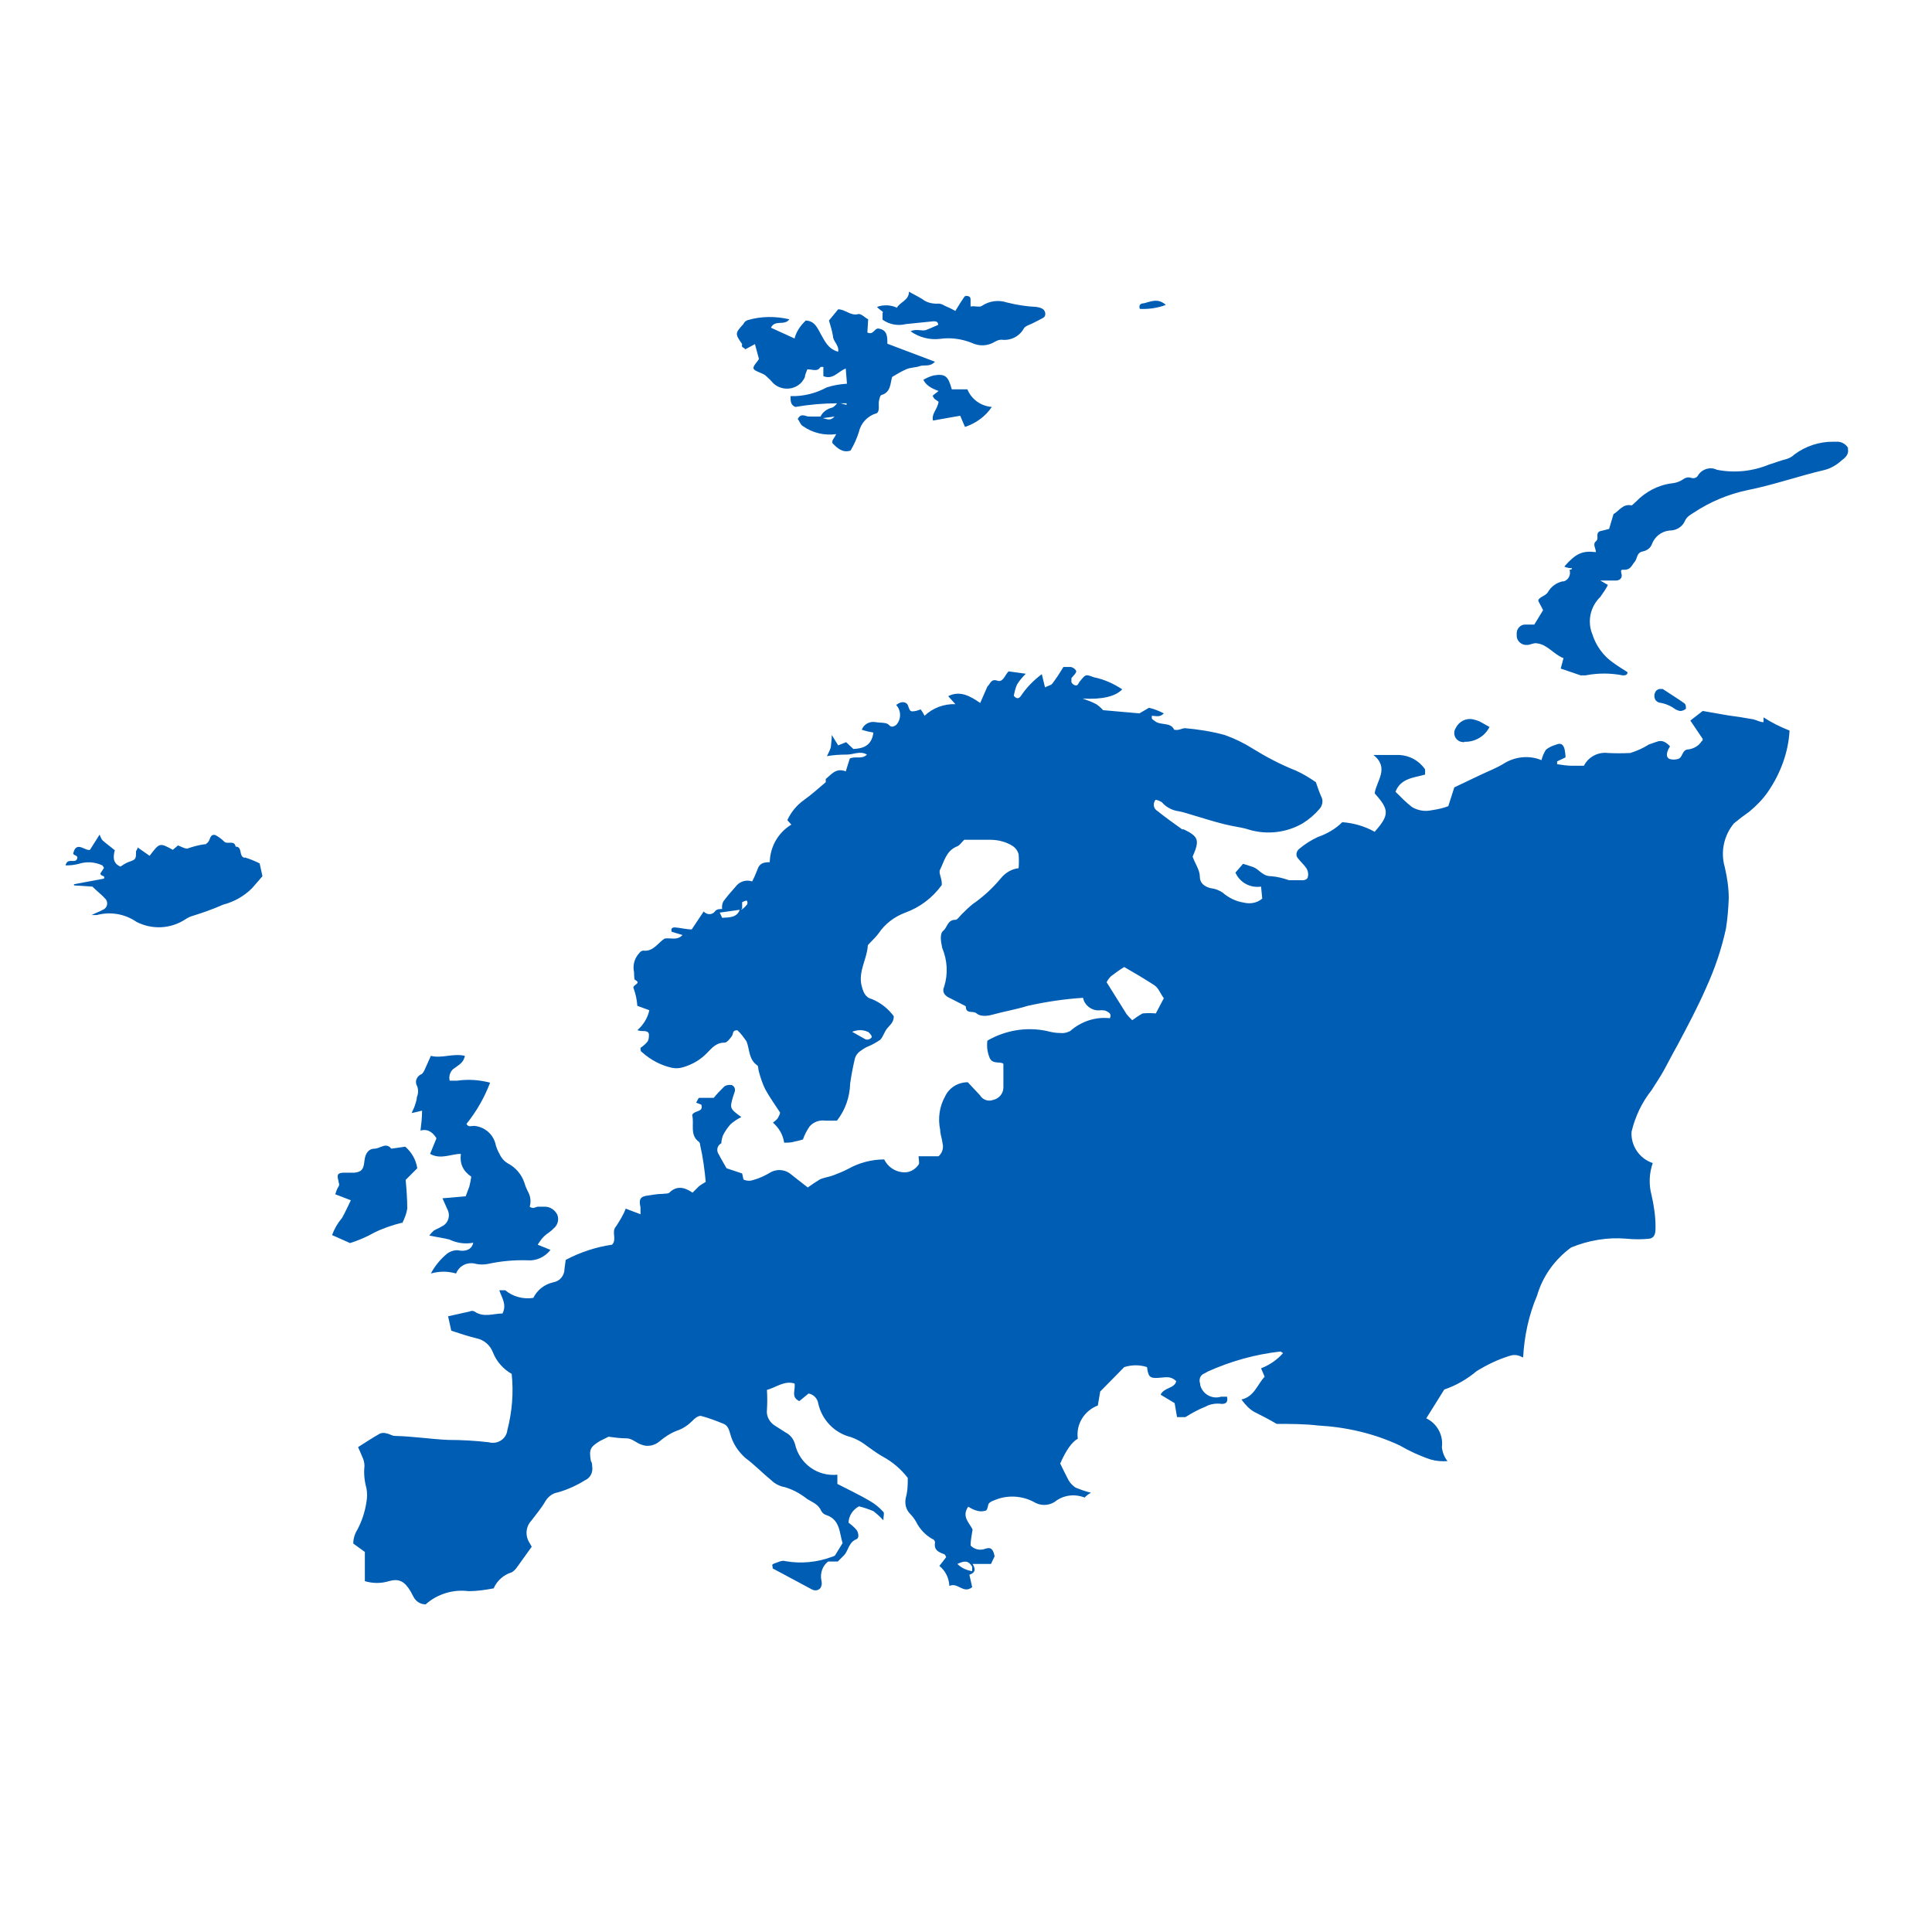 <svg width="100" height="100" viewBox="0 0 100 100" fill="none" xmlns="http://www.w3.org/2000/svg">
<g clip-path="url(#clip0_14787_1027)">
<mask id="mask0_14787_1027" style="mask-type:luminance" maskUnits="userSpaceOnUse" x="-1" y="0" width="101" height="100">
<path d="M99.75 0H-0.25V100H99.75V0Z" fill="white"/>
</mask>
<g mask="url(#mask0_14787_1027)">
<mask id="mask1_14787_1027" style="mask-type:luminance" maskUnits="userSpaceOnUse" x="-1" y="0" width="101" height="100">
<path d="M99.75 0H-0.25V100H99.75V0Z" fill="white"/>
</mask>
<g mask="url(#mask1_14787_1027)">
<path d="M95.692 23.256C95.588 23.008 95.319 22.842 95.05 22.863H94.863C94.159 22.863 93.455 23.091 92.875 23.526C92.751 23.65 92.585 23.733 92.42 23.774C92.151 23.836 91.861 23.961 91.571 24.043C90.722 24.395 89.769 24.499 88.858 24.313C88.527 24.147 88.112 24.271 87.905 24.582C87.843 24.727 87.678 24.789 87.512 24.727C87.367 24.685 87.222 24.727 87.118 24.81C86.932 24.934 86.746 24.996 86.539 25.017C85.835 25.1 85.172 25.452 84.675 25.969C84.592 26.031 84.489 26.176 84.426 26.156C83.992 26.073 83.805 26.446 83.515 26.611L83.287 27.378L82.79 27.502C82.563 27.647 82.79 27.854 82.604 28.019C82.418 28.164 82.604 28.392 82.604 28.578C81.9 28.496 81.569 28.641 80.968 29.324C81.092 29.386 81.217 29.407 81.341 29.407C81.403 29.407 81.341 29.51 81.237 29.49C81.32 29.738 81.196 30.007 80.947 30.09C80.947 30.09 80.906 30.09 80.885 30.09C80.575 30.152 80.285 30.359 80.119 30.649C80.036 30.794 79.829 30.856 79.705 30.96C79.581 31.064 79.643 31.064 79.622 31.105L79.871 31.581L79.415 32.327C79.249 32.327 79.104 32.327 78.939 32.327C78.69 32.327 78.483 32.554 78.504 32.824C78.504 32.844 78.504 32.865 78.504 32.907C78.504 33.176 78.752 33.404 79.042 33.383C79.208 33.383 79.394 33.259 79.56 33.3C80.098 33.362 80.43 33.88 80.927 34.066L80.782 34.605L81.817 34.957C81.817 34.957 81.983 34.957 82.066 34.957C82.708 34.832 83.35 34.832 83.992 34.957C84.095 34.957 84.24 34.957 84.24 34.791C84.012 34.646 83.743 34.48 83.515 34.315C82.998 33.963 82.604 33.424 82.418 32.824C82.148 32.161 82.314 31.395 82.832 30.898C82.977 30.691 83.122 30.484 83.225 30.277L82.832 30.049C83.101 30.049 83.37 30.049 83.639 30.049C83.805 30.049 83.992 29.945 83.929 29.697C83.867 29.469 83.929 29.49 84.095 29.49C84.406 29.49 84.468 29.241 84.613 29.076C84.758 28.91 84.696 28.599 85.048 28.537C85.255 28.496 85.441 28.351 85.503 28.164C85.648 27.771 86 27.502 86.414 27.46C86.746 27.46 87.056 27.295 87.201 26.984C87.305 26.735 87.491 26.653 87.678 26.528C88.527 25.969 89.459 25.576 90.453 25.369C91.799 25.1 93.082 24.644 94.408 24.333C94.76 24.25 95.07 24.064 95.34 23.816C95.547 23.671 95.733 23.464 95.63 23.174L95.692 23.256Z" fill="#005DB4"/>
<path d="M21.681 58.544C22.053 58.406 22.357 58.531 22.592 58.917L22.261 59.725C22.82 60.035 23.337 59.725 23.855 59.725C23.786 60.222 23.965 60.615 24.393 60.905C24.373 61.071 24.331 61.257 24.29 61.423C24.228 61.589 24.166 61.754 24.104 61.92L22.902 62.023C22.985 62.21 23.068 62.396 23.151 62.583C23.317 62.872 23.234 63.266 22.923 63.452C22.902 63.452 22.882 63.473 22.84 63.494C22.716 63.577 22.571 63.618 22.447 63.701C22.364 63.783 22.281 63.866 22.219 63.949C22.592 64.032 22.923 64.073 23.255 64.156C23.648 64.343 24.083 64.405 24.497 64.322C24.414 64.674 24.145 64.757 23.834 64.736C23.607 64.674 23.358 64.736 23.151 64.881C22.799 65.171 22.509 65.523 22.302 65.916C22.737 65.792 23.172 65.792 23.607 65.916C23.772 65.502 24.207 65.295 24.642 65.419C24.849 65.461 25.056 65.461 25.263 65.419C25.926 65.275 26.609 65.212 27.293 65.233C27.748 65.275 28.204 65.067 28.494 64.695L27.831 64.425C27.935 64.26 28.038 64.115 28.162 63.991C28.307 63.846 28.494 63.763 28.639 63.597C28.866 63.431 28.949 63.121 28.846 62.872C28.721 62.624 28.473 62.458 28.204 62.458C28.08 62.458 27.976 62.458 27.852 62.458C27.727 62.458 27.603 62.603 27.417 62.458C27.5 62.189 27.458 61.899 27.313 61.651C27.251 61.526 27.189 61.381 27.148 61.236C27.003 60.781 26.671 60.408 26.257 60.201C26.092 60.097 25.947 59.932 25.864 59.745C25.76 59.559 25.677 59.373 25.636 59.166C25.491 58.669 25.056 58.317 24.538 58.275C24.414 58.275 24.228 58.358 24.145 58.172C24.663 57.53 25.077 56.805 25.367 56.039C24.808 55.894 24.248 55.852 23.669 55.935H23.275C23.213 55.687 23.317 55.397 23.544 55.273C23.731 55.127 24 55.003 24.062 54.651C23.441 54.506 22.882 54.796 22.302 54.651C22.198 54.879 22.116 55.065 22.033 55.252C21.95 55.438 21.909 55.542 21.805 55.604C21.598 55.687 21.474 55.935 21.556 56.142C21.556 56.142 21.556 56.184 21.577 56.184C21.66 56.37 21.66 56.598 21.577 56.784C21.577 56.929 21.515 57.074 21.474 57.219C21.432 57.364 21.37 57.447 21.308 57.612L21.846 57.488C21.846 57.861 21.805 58.192 21.764 58.524L21.681 58.544Z" fill="#005DB4"/>
<path d="M42.596 21.642L43.197 21.56C42.948 21.829 42.762 21.663 42.575 21.642H42.596ZM38.578 18.081L39.075 17.811L39.283 18.578C39.2 18.743 38.931 18.971 39.013 19.095C39.075 19.22 39.448 19.302 39.614 19.427C39.78 19.572 39.925 19.716 40.049 19.861C40.484 20.234 41.126 20.193 41.498 19.779C41.56 19.696 41.623 19.613 41.664 19.509C41.664 19.385 41.747 19.24 41.788 19.116C42.078 19.116 42.306 19.261 42.472 18.992H42.617V19.468C43.114 19.675 43.383 19.22 43.776 19.075L43.838 19.861C43.486 19.882 43.134 19.944 42.803 20.048C42.223 20.358 41.581 20.524 40.919 20.503C40.919 20.773 40.919 20.959 41.167 21.063C41.892 20.938 42.617 20.876 43.341 20.876H43.818V20.959L43.362 20.835C43.362 20.835 43.176 21.083 43.051 21.104C42.803 21.166 42.575 21.332 42.472 21.56H41.871C41.685 21.56 41.478 21.352 41.291 21.684C41.374 21.787 41.436 21.994 41.56 22.057C42.057 22.409 42.679 22.554 43.279 22.471C43.197 22.678 43.031 22.781 43.093 22.947C43.321 23.175 43.611 23.465 44.025 23.32C44.211 23.009 44.356 22.678 44.46 22.346C44.563 21.891 44.915 21.518 45.371 21.394C45.557 21.29 45.454 20.938 45.495 20.752C45.536 20.566 45.557 20.462 45.64 20.441C46.116 20.296 46.075 19.841 46.178 19.509C46.427 19.364 46.655 19.22 46.903 19.116C47.131 19.012 47.38 19.033 47.607 18.95C47.835 18.867 48.125 19.012 48.394 18.723L45.93 17.791C45.93 17.418 45.93 17.066 45.454 17.004C45.247 17.004 45.205 17.356 44.895 17.211L44.936 16.527C44.77 16.445 44.563 16.217 44.418 16.258C44.025 16.362 43.756 16.01 43.383 16.01L42.907 16.59C42.989 16.859 43.072 17.128 43.114 17.397C43.114 17.666 43.445 17.873 43.383 18.205C42.844 18.06 42.679 17.625 42.451 17.232C42.244 16.838 42.099 16.61 41.706 16.59C41.402 16.88 41.209 17.19 41.126 17.521L39.904 16.962C40.111 16.527 40.608 16.88 40.856 16.527C40.152 16.362 39.407 16.362 38.703 16.569C38.537 16.631 38.516 16.714 38.475 16.776C38.04 17.252 38.04 17.273 38.413 17.811C38.371 17.977 38.454 17.977 38.516 18.018L38.578 18.081Z" fill="#005DB4"/>
<path d="M20.811 63.328C20.935 63.079 21.039 62.831 21.08 62.562C21.08 62.065 21.039 61.526 20.997 61.071L21.598 60.47C21.536 60.035 21.308 59.642 20.977 59.352L20.252 59.455C19.983 59.103 19.672 59.455 19.382 59.455C19.092 59.455 18.906 59.683 18.864 60.077C18.823 60.47 18.761 60.656 18.347 60.698C18.181 60.698 17.995 60.698 17.829 60.698C17.498 60.698 17.415 60.781 17.518 61.112C17.518 61.236 17.601 61.298 17.518 61.423C17.436 61.547 17.394 61.692 17.353 61.816L18.16 62.127C17.995 62.458 17.87 62.748 17.705 63.038C17.477 63.307 17.311 63.597 17.187 63.928L18.119 64.342C18.554 64.198 18.968 64.032 19.361 63.804C19.817 63.576 20.314 63.411 20.811 63.286V63.328Z" fill="#005DB4"/>
<path d="M45.681 16.174V16.547C46.034 16.796 46.468 16.879 46.883 16.775L48.312 16.63C48.415 16.63 48.56 16.63 48.56 16.816C48.353 16.899 48.146 17.003 47.918 17.086C47.711 17.148 47.421 17.003 47.131 17.148C47.566 17.458 48.104 17.603 48.643 17.541C49.202 17.458 49.782 17.541 50.299 17.748C50.693 17.935 51.128 17.914 51.501 17.686C51.604 17.624 51.728 17.583 51.832 17.583C52.308 17.645 52.764 17.417 52.992 17.003C53.054 16.879 53.281 16.816 53.447 16.734C53.613 16.651 53.82 16.547 54.006 16.444C54.172 16.34 54.11 16.071 53.965 15.988C53.861 15.926 53.758 15.905 53.633 15.885C53.136 15.864 52.619 15.781 52.122 15.657C51.687 15.512 51.211 15.574 50.838 15.822C50.714 15.926 50.465 15.822 50.237 15.864C50.237 15.76 50.237 15.657 50.237 15.553C50.237 15.491 50.237 15.367 50.154 15.346C50.072 15.305 49.989 15.305 49.927 15.346C49.782 15.553 49.637 15.781 49.45 16.092C49.264 15.988 49.078 15.905 48.891 15.822C48.767 15.74 48.622 15.698 48.498 15.719C48.229 15.719 47.959 15.657 47.752 15.491C47.525 15.346 47.297 15.243 47.048 15.098C47.048 15.553 46.572 15.636 46.427 15.926C46.096 15.781 45.744 15.76 45.392 15.885C45.516 16.029 45.661 16.092 45.723 16.174H45.681Z" fill="#005DB4"/>
<path d="M49.699 21.518L49.948 22.098C50.507 21.912 51.004 21.56 51.335 21.063C50.776 21.021 50.279 20.669 50.072 20.152H49.264C49.078 19.468 48.933 19.344 48.353 19.427C48.167 19.468 47.98 19.551 47.794 19.655C47.904 19.903 48.167 20.096 48.581 20.235L48.27 20.483C48.27 20.483 48.332 20.607 48.374 20.649L48.581 20.794C48.519 21.208 48.208 21.394 48.291 21.767L49.699 21.518Z" fill="#005DB4"/>
<path d="M75.791 38.394C76.33 38.415 76.847 38.125 77.096 37.628L76.578 37.338C76.475 37.297 76.35 37.255 76.247 37.234C75.895 37.152 75.522 37.338 75.356 37.669C75.211 37.876 75.253 38.187 75.481 38.332C75.563 38.394 75.688 38.415 75.791 38.415V38.394Z" fill="#005DB4"/>
<path d="M86.725 36.718C86.725 36.718 86.891 36.801 86.974 36.801C87.077 36.801 87.222 36.739 87.264 36.677C87.264 36.573 87.264 36.449 87.16 36.387C86.808 36.138 86.435 35.911 86.062 35.662C86.021 35.662 85.959 35.662 85.897 35.662C85.855 35.662 85.793 35.703 85.752 35.724C85.607 35.869 85.586 36.097 85.71 36.263C85.752 36.304 85.814 36.346 85.876 36.366C86.187 36.408 86.477 36.532 86.725 36.718Z" fill="#005DB4"/>
<path d="M60.343 15.782C59.929 15.409 59.556 15.616 59.204 15.699C59.1 15.699 58.914 15.74 58.997 15.989C59.453 16.009 59.908 15.947 60.343 15.782Z" fill="#005DB4"/>
<path d="M59.825 52.455C59.598 52.434 59.37 52.434 59.142 52.455C58.956 52.558 58.769 52.683 58.604 52.807C58.5 52.703 58.397 52.6 58.314 52.496L57.278 50.84C57.34 50.715 57.423 50.612 57.506 50.529C57.734 50.363 57.941 50.198 58.19 50.053C58.728 50.363 59.225 50.653 59.763 51.005C59.97 51.15 60.053 51.419 60.24 51.668L59.825 52.455ZM50.32 81.094V81.322C50.031 81.281 49.761 81.156 49.554 80.949C49.948 80.763 50.134 80.784 50.32 81.094ZM36.798 56.99C36.86 56.99 36.922 56.99 36.798 56.99V56.99ZM44.936 53.407C44.936 53.407 45.102 53.552 45.123 53.656C45.123 53.759 44.895 53.863 44.771 53.78C44.646 53.718 44.377 53.552 44.108 53.407C44.356 53.304 44.646 53.283 44.916 53.407H44.936ZM38.413 47.05C38.413 46.926 38.413 46.801 38.413 46.698C38.413 46.698 38.537 46.636 38.62 46.615C38.703 46.594 38.703 46.801 38.662 46.822C38.579 46.926 38.475 47.029 38.372 47.091V47.05H38.413ZM37.378 47.505C37.378 47.505 37.295 47.319 37.254 47.236L38.289 47.091C38.144 47.485 37.792 47.485 37.378 47.505ZM91.281 37.379C91.095 37.379 90.929 37.276 90.764 37.234C90.308 37.151 89.894 37.089 89.438 37.027L88.134 36.799L87.492 37.296L88.134 38.249C88.134 38.249 88.134 38.352 88.072 38.373C87.927 38.601 87.678 38.746 87.409 38.787C87.036 38.787 87.119 39.222 86.85 39.284C86.705 39.326 86.56 39.326 86.415 39.284C86.27 39.222 86.249 39.057 86.311 38.891C86.353 38.746 86.415 38.705 86.436 38.622C86.208 38.394 86.021 38.29 85.752 38.394C85.607 38.435 85.462 38.498 85.338 38.539C85.048 38.725 84.717 38.87 84.385 38.974C83.992 38.995 83.619 38.995 83.226 38.974C82.708 38.912 82.211 39.181 81.983 39.636H81.383C81.114 39.636 80.865 39.595 80.596 39.554V39.409L81.031 39.202C81.031 39.077 81.01 38.932 80.989 38.808C80.927 38.539 80.803 38.435 80.554 38.539C80.347 38.601 80.161 38.684 80.016 38.808C79.912 38.974 79.83 39.16 79.788 39.346C79.146 39.077 78.401 39.16 77.821 39.533C77.448 39.761 77.013 39.926 76.62 40.113L75.274 40.755L74.963 41.728C74.694 41.831 74.404 41.894 74.114 41.935C73.762 42.018 73.389 41.956 73.079 41.769C72.789 41.542 72.52 41.272 72.23 40.982C72.499 40.278 73.182 40.258 73.762 40.092V39.823C73.451 39.367 72.954 39.098 72.416 39.077H71.091C71.94 39.761 71.236 40.423 71.153 41.065C71.919 41.914 71.919 42.184 71.153 43.053C70.635 42.763 70.055 42.598 69.475 42.556C69.124 42.908 68.689 43.157 68.212 43.322C67.86 43.488 67.529 43.695 67.239 43.944C67.094 44.068 67.053 44.275 67.177 44.42C67.322 44.606 67.508 44.772 67.632 44.958C67.695 45.083 67.736 45.228 67.695 45.373C67.695 45.517 67.508 45.58 67.343 45.559C67.177 45.559 66.928 45.559 66.721 45.559C66.411 45.455 66.1 45.373 65.789 45.352C65.334 45.352 65.189 45 64.858 44.876L64.34 44.71L63.946 45.166C64.174 45.683 64.713 45.973 65.272 45.89L65.334 46.511C65.065 46.739 64.713 46.801 64.381 46.719C63.967 46.657 63.594 46.47 63.284 46.201C63.097 46.077 62.89 45.994 62.663 45.973C62.352 45.89 62.103 45.725 62.103 45.373C62.103 45.021 61.834 44.669 61.731 44.337C62.103 43.488 62.041 43.302 61.275 42.929H61.192C60.757 42.618 60.322 42.308 59.908 41.976C59.722 41.873 59.66 41.624 59.784 41.438C59.784 41.438 59.805 41.397 59.825 41.397C59.929 41.417 60.033 41.459 60.136 41.521C60.364 41.79 60.695 41.956 61.047 41.997C61.254 42.039 61.441 42.101 61.648 42.163C62.207 42.328 62.787 42.515 63.367 42.66C63.946 42.805 64.236 42.805 64.671 42.95C65.603 43.219 66.597 43.095 67.425 42.618C67.757 42.411 68.047 42.163 68.295 41.873C68.461 41.687 68.502 41.417 68.378 41.21C68.274 40.982 68.192 40.713 68.109 40.486C67.777 40.258 67.446 40.051 67.073 39.885C66.286 39.574 65.541 39.181 64.837 38.746C64.381 38.456 63.905 38.228 63.387 38.042C62.704 37.855 62.02 37.752 61.337 37.69C61.234 37.69 61.109 37.752 61.006 37.773C60.902 37.793 60.799 37.773 60.778 37.773C60.571 37.338 60.053 37.586 59.743 37.296C59.743 37.296 59.639 37.234 59.618 37.193C59.618 37.151 59.618 37.089 59.618 37.048C59.805 37.048 60.033 37.151 60.24 36.924C59.991 36.799 59.743 36.696 59.473 36.634L58.976 36.924L57.092 36.758C56.989 36.634 56.864 36.53 56.74 36.447C56.512 36.323 56.264 36.24 56.036 36.157C57.044 36.213 57.727 36.054 58.086 35.681C57.651 35.391 57.154 35.163 56.636 35.06C56.181 34.894 56.202 34.894 55.912 35.246C55.849 35.308 55.829 35.391 55.767 35.453C55.705 35.516 55.518 35.453 55.456 35.308C55.456 35.246 55.456 35.163 55.456 35.101C55.58 34.956 55.684 34.853 55.705 34.77C55.725 34.687 55.56 34.542 55.415 34.522H55.042C54.855 34.832 54.669 35.122 54.462 35.391C54.4 35.474 54.234 35.495 54.089 35.578C54.027 35.329 53.986 35.143 53.924 34.894C53.51 35.205 53.137 35.578 52.847 36.013C52.764 36.137 52.64 36.22 52.474 36.013C52.516 35.805 52.557 35.619 52.64 35.433C52.764 35.226 52.93 35.039 53.095 34.873L52.205 34.749C51.998 34.956 51.915 35.35 51.604 35.226C51.294 35.122 51.252 35.412 51.107 35.536L50.735 36.385C50.217 36.033 49.699 35.723 49.078 36.033L49.451 36.447C48.871 36.427 48.291 36.634 47.856 37.048C47.794 36.924 47.732 36.82 47.649 36.717C47.504 36.779 47.359 36.82 47.214 36.82C47.069 36.82 47.048 36.634 46.986 36.489C46.924 36.364 46.697 36.24 46.386 36.489C46.655 36.779 46.655 37.234 46.386 37.524C46.262 37.607 46.137 37.669 46.013 37.524C45.889 37.379 45.557 37.421 45.33 37.379C45.019 37.317 44.709 37.483 44.605 37.773L44.895 37.855L45.206 37.918C45.123 38.601 44.667 38.746 44.17 38.767L43.797 38.415L43.383 38.58L43.052 38.042C43.052 38.228 43.031 38.415 43.01 38.601C43.01 38.746 42.907 38.912 42.803 39.139C43.135 39.077 43.487 39.057 43.839 39.057C44.17 39.057 44.522 38.849 44.874 39.057C44.605 39.326 44.274 39.119 43.984 39.264L43.777 39.926C43.259 39.719 43.01 40.113 42.741 40.32V40.486C42.368 40.796 42.016 41.127 41.602 41.417C41.23 41.687 40.94 42.039 40.753 42.453L40.96 42.681C40.277 43.095 39.863 43.819 39.842 44.627C39.511 44.627 39.304 44.689 39.2 45.02C39.117 45.228 39.034 45.435 38.931 45.621C38.62 45.517 38.268 45.621 38.061 45.911C37.833 46.16 37.626 46.408 37.44 46.657C37.378 46.781 37.357 46.926 37.378 47.05C37.254 47.05 37.088 47.05 37.005 47.174C36.881 47.34 36.653 47.361 36.487 47.236C36.467 47.236 36.446 47.195 36.425 47.174L35.804 48.106C35.514 48.106 35.224 48.023 34.934 48.002C34.81 48.002 34.706 48.044 34.769 48.23L35.328 48.396C35.038 48.707 34.686 48.52 34.396 48.582C34.044 48.81 33.816 49.266 33.298 49.204C33.215 49.204 33.133 49.266 33.091 49.328C32.863 49.576 32.76 49.887 32.801 50.218C32.843 50.384 32.801 50.653 32.863 50.715C33.257 50.922 32.677 50.964 32.801 51.171C32.905 51.461 32.967 51.751 32.988 52.061L33.609 52.289C33.526 52.683 33.298 53.055 32.988 53.325C33.071 53.345 33.153 53.366 33.236 53.366C33.381 53.366 33.568 53.366 33.588 53.532C33.588 53.677 33.588 53.822 33.505 53.925C33.402 54.049 33.278 54.153 33.153 54.236C33.153 54.339 33.153 54.422 33.236 54.464C33.671 54.857 34.209 55.147 34.789 55.271C34.996 55.312 35.203 55.292 35.39 55.23C35.866 55.085 36.28 54.836 36.612 54.484C36.86 54.236 37.067 53.967 37.502 53.967C37.626 53.967 37.771 53.78 37.875 53.635C37.978 53.511 37.875 53.325 38.165 53.325C38.351 53.49 38.496 53.697 38.641 53.904C38.807 54.319 38.745 54.836 39.2 55.147C39.262 55.188 39.242 55.375 39.283 55.478C39.366 55.789 39.469 56.099 39.614 56.389C39.842 56.803 40.111 57.176 40.38 57.59C40.36 57.694 40.298 57.797 40.256 57.88C40.194 57.963 40.09 58.046 40.008 58.108C40.318 58.377 40.525 58.729 40.587 59.144C40.795 59.144 40.981 59.144 41.147 59.081C41.292 59.061 41.416 59.019 41.561 58.978C41.644 58.729 41.768 58.502 41.913 58.294C42.12 58.067 42.41 57.963 42.721 58.005C42.928 58.005 43.135 58.005 43.321 58.005C43.756 57.446 43.984 56.783 44.004 56.079C44.066 55.644 44.149 55.209 44.253 54.774C44.294 54.629 44.398 54.505 44.501 54.422C44.646 54.319 44.791 54.215 44.957 54.153C45.164 54.07 45.371 53.946 45.557 53.822C45.703 53.677 45.765 53.428 45.91 53.242C46.054 53.055 46.262 52.931 46.262 52.6C45.972 52.206 45.578 51.896 45.123 51.709C44.771 51.627 44.667 51.316 44.584 50.964C44.439 50.239 44.874 49.639 44.916 48.955C44.916 48.893 45.019 48.831 45.06 48.769C45.206 48.624 45.35 48.479 45.475 48.313C45.806 47.816 46.303 47.443 46.862 47.236C47.608 46.967 48.27 46.47 48.747 45.807C48.747 45.787 48.747 45.745 48.747 45.725C48.747 45.435 48.56 45.166 48.664 45C48.871 44.586 48.974 44.047 49.513 43.819C49.658 43.778 49.761 43.612 49.906 43.467H51.252C51.666 43.467 52.081 43.571 52.433 43.799C52.578 43.902 52.681 44.047 52.723 44.213C52.743 44.461 52.743 44.689 52.723 44.938C52.35 44.979 52.019 45.186 51.791 45.476C51.377 45.973 50.88 46.429 50.341 46.801C50.134 46.967 49.948 47.154 49.761 47.34C49.658 47.443 49.554 47.609 49.451 47.609C49.036 47.609 49.036 48.002 48.829 48.168C48.622 48.334 48.705 48.748 48.767 49.059C49.036 49.701 49.078 50.405 48.871 51.067C48.747 51.337 48.871 51.544 49.223 51.689L49.989 52.082C49.989 52.517 50.362 52.289 50.548 52.455C50.735 52.62 51.087 52.6 51.377 52.517C51.977 52.351 52.598 52.248 53.199 52.061C54.131 51.854 55.083 51.709 56.057 51.647C56.139 52.061 56.554 52.351 56.968 52.289C57.092 52.289 57.196 52.289 57.299 52.351C57.423 52.413 57.548 52.517 57.444 52.703C56.699 52.62 55.953 52.869 55.394 53.366C55.228 53.449 55.063 53.49 54.897 53.469C54.648 53.469 54.421 53.428 54.193 53.366C53.137 53.138 52.039 53.325 51.107 53.863C51.066 54.174 51.107 54.484 51.232 54.774C51.397 55.105 51.77 54.919 51.936 55.064V56.286C51.936 56.596 51.708 56.866 51.418 56.928C51.149 57.031 50.859 56.928 50.714 56.679C50.507 56.452 50.279 56.224 50.093 56.017C49.575 56.017 49.119 56.306 48.912 56.762C48.622 57.28 48.539 57.901 48.664 58.481C48.664 58.709 48.767 58.957 48.788 59.185C48.85 59.434 48.767 59.682 48.581 59.848H47.545C47.545 60.013 47.608 60.2 47.545 60.282C47.359 60.552 47.048 60.717 46.717 60.676C46.303 60.635 45.951 60.386 45.765 60.013C45.123 60.013 44.481 60.179 43.922 60.49C43.652 60.635 43.383 60.738 43.114 60.842C42.886 60.925 42.658 60.945 42.431 61.049C42.224 61.173 42.016 61.318 41.809 61.463L40.857 60.717C40.546 60.51 40.132 60.51 39.821 60.717C39.573 60.862 39.304 60.987 39.014 61.069C38.848 61.132 38.682 61.132 38.517 61.069C38.455 61.069 38.455 60.862 38.413 60.738L37.606 60.469C37.481 60.241 37.336 60.013 37.212 59.765C37.067 59.578 37.109 59.309 37.316 59.185C37.316 59.185 37.316 59.185 37.336 59.185C37.336 59.04 37.378 58.895 37.419 58.771C37.523 58.564 37.647 58.377 37.813 58.191C37.978 58.046 38.165 57.922 38.372 57.818C37.771 57.383 37.771 57.363 37.937 56.783C37.958 56.7 37.999 56.617 38.02 56.534C38.082 56.389 38.02 56.224 37.875 56.162C37.73 56.141 37.585 56.162 37.481 56.244C37.295 56.431 37.109 56.617 36.943 56.824C36.694 56.824 36.446 56.824 36.197 56.824C36.135 56.824 36.094 56.99 36.032 57.073L36.301 57.176C36.425 57.59 35.949 57.446 35.825 57.715C35.949 58.15 35.68 58.75 36.177 59.102C36.218 59.144 36.239 59.206 36.239 59.268C36.384 59.889 36.467 60.531 36.529 61.173C36.404 61.256 36.28 61.318 36.177 61.401L35.845 61.732C35.431 61.442 35.017 61.359 34.644 61.732C34.582 61.794 34.437 61.773 34.313 61.794C34.023 61.794 33.712 61.856 33.422 61.898C33.112 61.96 33.071 62.126 33.153 62.498C33.153 62.623 33.153 62.726 33.153 62.85L32.387 62.56C32.263 62.892 32.077 63.182 31.89 63.472C31.621 63.761 31.952 64.134 31.683 64.424C30.834 64.548 30.026 64.818 29.281 65.211C29.26 65.356 29.239 65.522 29.219 65.667C29.219 66.019 28.991 66.309 28.639 66.371C28.183 66.474 27.811 66.764 27.604 67.178C27.086 67.261 26.547 67.116 26.154 66.785H25.843C25.988 67.199 26.237 67.53 26.009 67.986C25.533 67.986 25.036 68.214 24.559 67.882C24.477 67.841 24.394 67.841 24.311 67.882L23.193 68.131L23.358 68.876C23.793 69.021 24.228 69.166 24.663 69.27C25.056 69.353 25.367 69.622 25.512 69.995C25.698 70.471 26.05 70.864 26.485 71.113C26.589 72.086 26.506 73.08 26.258 74.033C26.216 74.426 25.843 74.716 25.45 74.675C25.408 74.675 25.367 74.675 25.326 74.654C24.622 74.571 23.897 74.53 23.193 74.53C22.282 74.488 21.37 74.343 20.438 74.323C20.294 74.323 20.169 74.219 20.024 74.198C19.9 74.157 19.797 74.157 19.672 74.198C19.299 74.406 18.927 74.654 18.533 74.903C18.595 75.047 18.678 75.213 18.74 75.379C18.823 75.544 18.865 75.71 18.865 75.876C18.823 76.269 18.865 76.663 18.968 77.035C19.01 77.263 19.01 77.512 18.968 77.74C18.885 78.299 18.699 78.837 18.409 79.334C18.326 79.52 18.285 79.707 18.285 79.893L18.885 80.328V81.84C19.299 81.964 19.734 81.964 20.128 81.84C20.645 81.695 20.935 81.84 21.246 82.358C21.308 82.461 21.35 82.565 21.412 82.668C21.536 82.896 21.764 83.041 22.033 83.041C22.634 82.502 23.462 82.254 24.249 82.358C24.684 82.358 25.119 82.295 25.553 82.213C25.719 81.819 26.071 81.508 26.485 81.384C26.589 81.322 26.672 81.239 26.734 81.156L27.521 80.059C27.521 80.059 27.459 79.935 27.417 79.873C27.169 79.5 27.21 79.023 27.5 78.713C27.748 78.382 28.018 78.071 28.245 77.677C28.39 77.45 28.618 77.284 28.887 77.243C29.384 77.098 29.84 76.891 30.275 76.621C30.565 76.497 30.71 76.186 30.648 75.876C30.648 75.793 30.648 75.71 30.585 75.627C30.482 75.027 30.544 74.903 31.041 74.592L31.497 74.364C31.807 74.406 32.097 74.447 32.408 74.447C32.739 74.447 32.925 74.695 33.215 74.778C33.526 74.903 33.878 74.82 34.127 74.613C34.396 74.385 34.706 74.178 35.038 74.053C35.348 73.95 35.618 73.764 35.845 73.536C35.949 73.412 36.156 73.267 36.28 73.287C36.674 73.391 37.067 73.536 37.461 73.701C37.668 73.784 37.73 73.991 37.792 74.198C37.916 74.695 38.206 75.13 38.579 75.462C39.055 75.814 39.469 76.249 39.925 76.621C40.07 76.766 40.256 76.87 40.443 76.932C40.94 77.035 41.395 77.284 41.789 77.595C42.058 77.76 42.368 77.864 42.513 78.216C42.575 78.319 42.679 78.402 42.783 78.423C43.487 78.671 43.445 79.334 43.611 79.873L43.218 80.514C43.218 80.514 43.114 80.577 43.072 80.577C42.306 80.867 41.457 80.949 40.65 80.804C40.484 80.742 40.256 80.867 40.07 80.929C39.883 80.991 40.028 81.074 39.987 81.177L42.037 82.275C42.203 82.358 42.41 82.316 42.493 82.15C42.513 82.088 42.534 82.026 42.534 81.964C42.534 81.84 42.493 81.736 42.493 81.612C42.493 81.301 42.617 81.011 42.865 80.825H43.362L43.694 80.494C43.922 80.245 43.922 79.831 44.336 79.665C44.481 79.603 44.439 79.334 44.336 79.189C44.212 79.044 44.066 78.92 43.922 78.816C43.922 78.464 44.149 78.133 44.46 77.967C44.709 78.029 44.957 78.112 45.206 78.216C45.392 78.361 45.578 78.526 45.723 78.692C45.723 78.464 45.785 78.319 45.723 78.257C45.516 78.029 45.288 77.843 45.04 77.698C44.481 77.367 43.901 77.098 43.342 76.808V76.331C42.306 76.435 41.374 75.752 41.147 74.737C41.064 74.468 40.898 74.261 40.65 74.136L40.132 73.805C39.842 73.639 39.656 73.308 39.697 72.977C39.718 72.625 39.718 72.293 39.697 71.941C40.173 71.817 40.587 71.444 41.126 71.61C41.188 71.941 40.919 72.314 41.374 72.521L41.851 72.128C42.099 72.169 42.306 72.376 42.348 72.625C42.534 73.494 43.197 74.178 44.046 74.385C44.274 74.468 44.481 74.571 44.667 74.695C44.998 74.923 45.33 75.192 45.703 75.4C46.2 75.669 46.634 76.041 46.986 76.497C46.986 76.828 46.986 77.16 46.883 77.532C46.821 77.822 46.883 78.133 47.111 78.361C47.235 78.485 47.338 78.63 47.421 78.775C47.608 79.148 47.898 79.458 48.27 79.665C48.332 79.665 48.415 79.79 48.395 79.852C48.332 80.245 48.602 80.349 48.892 80.452C48.892 80.452 48.954 80.535 48.974 80.597L48.622 81.053C48.933 81.301 49.119 81.674 49.14 82.088C49.575 81.881 49.865 82.523 50.32 82.15L50.175 81.508C50.548 81.384 50.465 81.156 50.341 80.949H51.294L51.48 80.556C51.418 80.204 51.294 80.059 51.004 80.162C50.735 80.266 50.445 80.204 50.238 79.997C50.238 79.728 50.3 79.438 50.341 79.168C50.175 78.816 49.761 78.506 50.113 77.988C50.258 78.071 50.403 78.154 50.569 78.195C50.714 78.237 50.859 78.237 51.004 78.195C51.087 78.195 51.128 78.009 51.149 77.905C51.149 77.802 51.314 77.698 51.459 77.657C52.122 77.367 52.888 77.408 53.51 77.74C53.841 77.947 54.255 77.947 54.586 77.74C55.021 77.388 55.601 77.305 56.139 77.512C56.243 77.408 56.346 77.325 56.471 77.263C56.202 77.201 55.912 77.098 55.663 76.994C55.518 76.891 55.394 76.766 55.311 76.621C55.166 76.352 55.021 76.041 54.876 75.752C55.18 75.061 55.484 74.633 55.787 74.468C55.684 73.722 56.119 73.018 56.823 72.749L56.947 72.024L58.19 70.761C58.583 70.637 58.997 70.637 59.37 70.761C59.432 71.258 59.515 71.341 59.929 71.32C60.343 71.299 60.571 71.196 60.882 71.486C60.799 71.879 60.26 71.796 60.074 72.19L60.799 72.625L60.923 73.349H61.358C61.689 73.142 62.021 72.956 62.393 72.811C62.642 72.666 62.952 72.625 63.242 72.666C63.449 72.666 63.574 72.583 63.511 72.293H63.201C62.745 72.438 62.248 72.169 62.124 71.693C62.124 71.651 62.124 71.61 62.103 71.569C62.062 71.382 62.124 71.196 62.29 71.113C62.373 71.072 62.455 71.03 62.517 70.989C63.719 70.45 64.982 70.098 66.286 69.953C66.286 69.953 66.369 70.015 66.411 70.036C66.1 70.388 65.707 70.657 65.272 70.823L65.458 71.258C65.085 71.651 64.92 72.293 64.257 72.438C64.478 72.742 64.699 72.956 64.92 73.08C65.251 73.246 65.707 73.474 66.079 73.701C66.804 73.701 67.508 73.701 68.233 73.784C69.703 73.867 71.132 74.198 72.457 74.82C72.954 75.11 73.493 75.358 74.052 75.544C74.342 75.627 74.632 75.648 74.922 75.627C74.756 75.42 74.653 75.151 74.632 74.903C74.715 74.281 74.383 73.681 73.824 73.412L74.756 71.921C75.377 71.713 75.936 71.382 76.433 70.968C76.972 70.637 77.531 70.367 78.132 70.181C78.297 70.119 78.484 70.119 78.649 70.181L78.836 70.264C78.898 69.166 79.126 68.069 79.56 67.054C79.85 66.06 80.472 65.19 81.321 64.569C82.232 64.196 83.205 64.031 84.178 64.114C84.572 64.155 84.986 64.155 85.379 64.114C85.69 64.051 85.69 63.761 85.69 63.492C85.69 62.954 85.607 62.395 85.483 61.856C85.338 61.318 85.359 60.738 85.545 60.2C84.862 59.972 84.406 59.309 84.448 58.584C84.634 57.797 84.986 57.052 85.483 56.431C85.69 56.099 85.918 55.768 86.125 55.395C86.332 55.023 86.581 54.526 86.829 54.091C87.347 53.117 87.864 52.144 88.299 51.15C88.755 50.156 89.107 49.121 89.335 48.065C89.418 47.547 89.459 47.029 89.48 46.491C89.48 45.952 89.397 45.414 89.273 44.876C89.045 44.089 89.231 43.24 89.749 42.618C89.997 42.411 90.267 42.204 90.536 42.018C90.909 41.707 91.24 41.376 91.509 40.982C92.151 40.051 92.565 38.953 92.627 37.814C92.151 37.628 91.695 37.4 91.281 37.131V37.379Z" fill="#005DB4"/>
<path d="M12.652 44.4C12.341 44.318 12.569 43.821 12.196 43.821C12.134 43.468 11.782 43.717 11.616 43.572C11.472 43.427 11.306 43.303 11.14 43.22C10.85 43.158 10.892 43.489 10.747 43.613C10.602 43.738 10.664 43.696 10.602 43.696C10.291 43.738 9.98 43.821 9.691 43.924C9.546 43.924 9.38 43.821 9.214 43.758L8.945 43.986C8.262 43.613 8.262 43.613 7.744 44.297L7.123 43.862C7.123 43.965 7.04 44.028 7.04 44.069C7.04 44.483 7.04 44.483 6.626 44.628C6.481 44.69 6.357 44.773 6.232 44.856C5.818 44.669 5.86 44.338 5.942 44.007C5.715 43.821 5.508 43.675 5.3 43.489C5.238 43.406 5.197 43.303 5.155 43.199L4.658 43.986C4.41 44.069 3.954 43.489 3.789 44.172C3.789 44.297 4.099 44.255 3.975 44.483C3.872 44.69 3.478 44.38 3.395 44.794C3.623 44.794 3.851 44.773 4.079 44.711C4.472 44.587 4.907 44.607 5.3 44.794C5.3 44.794 5.363 44.877 5.383 44.918L5.197 45.208C5.197 45.374 5.466 45.291 5.383 45.477L3.83 45.767V45.829L4.783 45.891C5.031 46.14 5.259 46.306 5.425 46.492C5.57 46.616 5.59 46.844 5.466 46.989C5.425 47.03 5.383 47.072 5.321 47.092C5.176 47.175 4.99 47.237 4.741 47.362C4.824 47.362 4.928 47.362 5.011 47.362C5.715 47.175 6.46 47.3 7.061 47.714C7.868 48.128 8.821 48.086 9.587 47.589C9.711 47.507 9.836 47.444 9.98 47.403C10.519 47.237 11.037 47.051 11.554 46.823C12.113 46.678 12.631 46.388 13.045 45.974C13.232 45.767 13.418 45.539 13.584 45.353L13.439 44.69C13.19 44.566 12.942 44.462 12.672 44.38L12.652 44.4Z" fill="#005DB4"/>
</g>
</g>
</g>
<defs>
<clipPath id="clip0_14787_1027">
<rect width="100" height="100" fill="white"/>
</clipPath>
</defs>
</svg>
